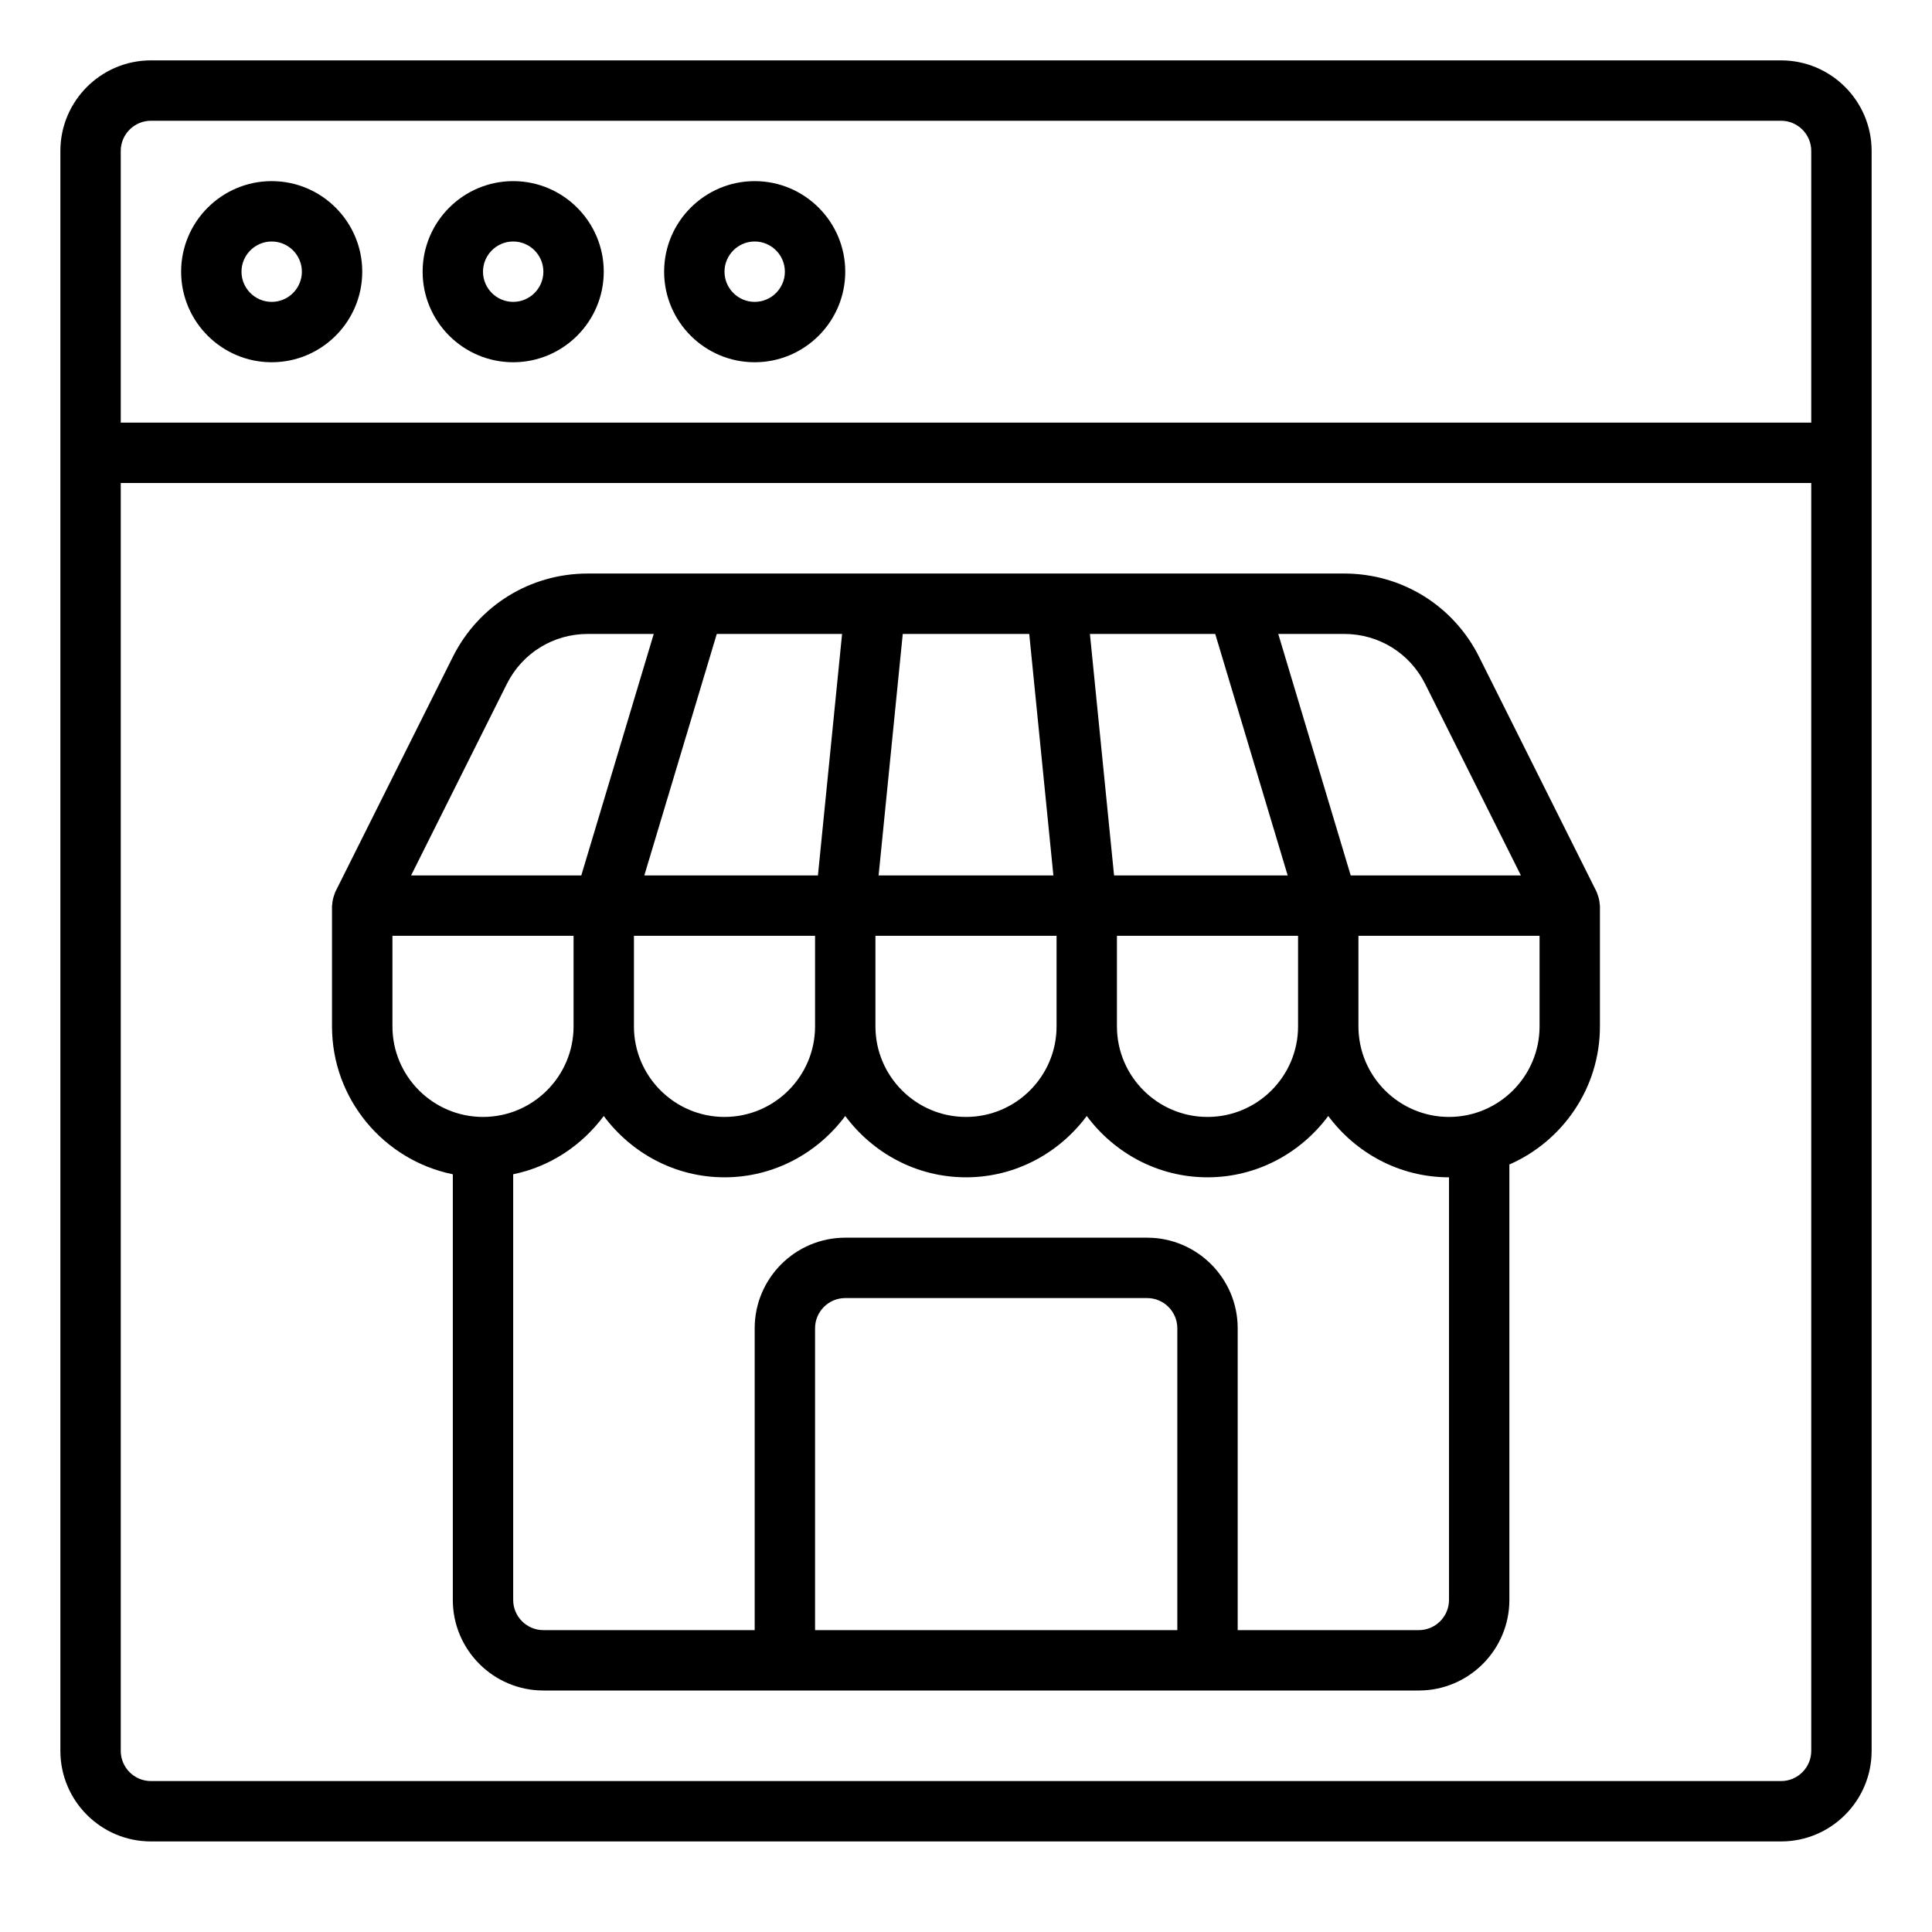 <?xml version="1.0" encoding="UTF-8"?>
<svg xmlns="http://www.w3.org/2000/svg" id="icons_fill_" data-name="icons (fill)" width="64" height="64" viewBox="0 0 64 64">
  <defs>
    <style>
      .cls-1 {
        fill: #000;
        stroke-width: 0px;
      }
    </style>
  </defs>
  <path class="cls-1" d="M59,2H5c-1.654,0-3,1.346-3,3v53c0,1.654,1.346,3,3,3h54c1.654,0,3-1.346,3-3V5c0-1.654-1.346-3-3-3ZM60,58c0,.551-.449,1-1,1H5c-.551,0-1-.449-1-1V16h56v42ZM60,14H4V5c0-.551.449-1,1-1h54c.551,0,1,.449,1,1v9ZM15,38.899v14.101c0,1.654,1.346,3,3,3h29c1.654,0,3-1.346,3-3v-14.424c1.763-.774,3-2.531,3-4.576v-4c0-.014-.007-.025-.008-.039-.004-.104-.025-.205-.062-.305-.008-.022-.013-.044-.023-.066-.005-.012-.007-.026-.013-.038l-3.895-7.789c-.852-1.705-2.566-2.764-4.472-2.764h-25.056c-1.906,0-3.62,1.059-4.472,2.764l-3.895,7.789c-.006.012-.008.025-.013.038-.01.021-.015.044-.023.066-.036.099-.057.201-.062.305,0,.014-.008.025-.008.039v4c0,2.414,1.721,4.434,4,4.899ZM39,54h-12v-10c0-.551.449-1,1-1h10c.551,0,1,.449,1,1v10ZM51,34c0,1.654-1.346,3-3,3s-3-1.346-3-3v-3h6v3ZM44.528,21c1.144,0,2.172.635,2.683,1.658l3.171,6.342h-5.638l-2.4-8h2.184ZM40.256,21l2.4,8h-5.751l-.8-8h4.151ZM43,31v3c0,1.654-1.346,3-3,3s-3-1.346-3-3v-3h6ZM29.905,21h4.19l.8,8h-5.79l.8-8ZM29,31h6v3c0,1.654-1.346,3-3,3s-3-1.346-3-3v-3ZM32,39c1.641,0,3.088-.806,4-2.031.912,1.225,2.359,2.031,4,2.031s3.088-.806,4-2.031c.912,1.225,2.359,2.031,4,2.031v14c0,.551-.449,1-1,1h-6v-10c0-1.654-1.346-3-3-3h-10c-1.654,0-3,1.346-3,3v10h-7c-.551,0-1-.449-1-1v-14.101c1.226-.25,2.278-.96,3-1.93.912,1.225,2.359,2.031,4,2.031s3.088-.806,4-2.031c.912,1.225,2.359,2.031,4,2.031ZM21,34v-3h6v3c0,1.654-1.346,3-3,3s-3-1.346-3-3ZM27.895,21l-.8,8h-5.751l2.4-8h4.151ZM16.789,22.658c.511-1.023,1.539-1.658,2.683-1.658h2.184l-2.4,8h-5.638l3.171-6.342ZM13,31h6v3c0,1.654-1.346,3-3,3s-3-1.346-3-3v-3ZM25,6c-1.654,0-3,1.346-3,3s1.346,3,3,3,3-1.346,3-3-1.346-3-3-3ZM25,10c-.551,0-1-.449-1-1s.449-1,1-1,1,.449,1,1-.449,1-1,1ZM9,6c-1.654,0-3,1.346-3,3s1.346,3,3,3,3-1.346,3-3-1.346-3-3-3ZM9,10c-.551,0-1-.449-1-1s.449-1,1-1,1,.449,1,1-.449,1-1,1ZM17,6c-1.654,0-3,1.346-3,3s1.346,3,3,3,3-1.346,3-3-1.346-3-3-3ZM17,10c-.551,0-1-.449-1-1s.449-1,1-1,1,.449,1,1-.449,1-1,1Z"/>
</svg>
